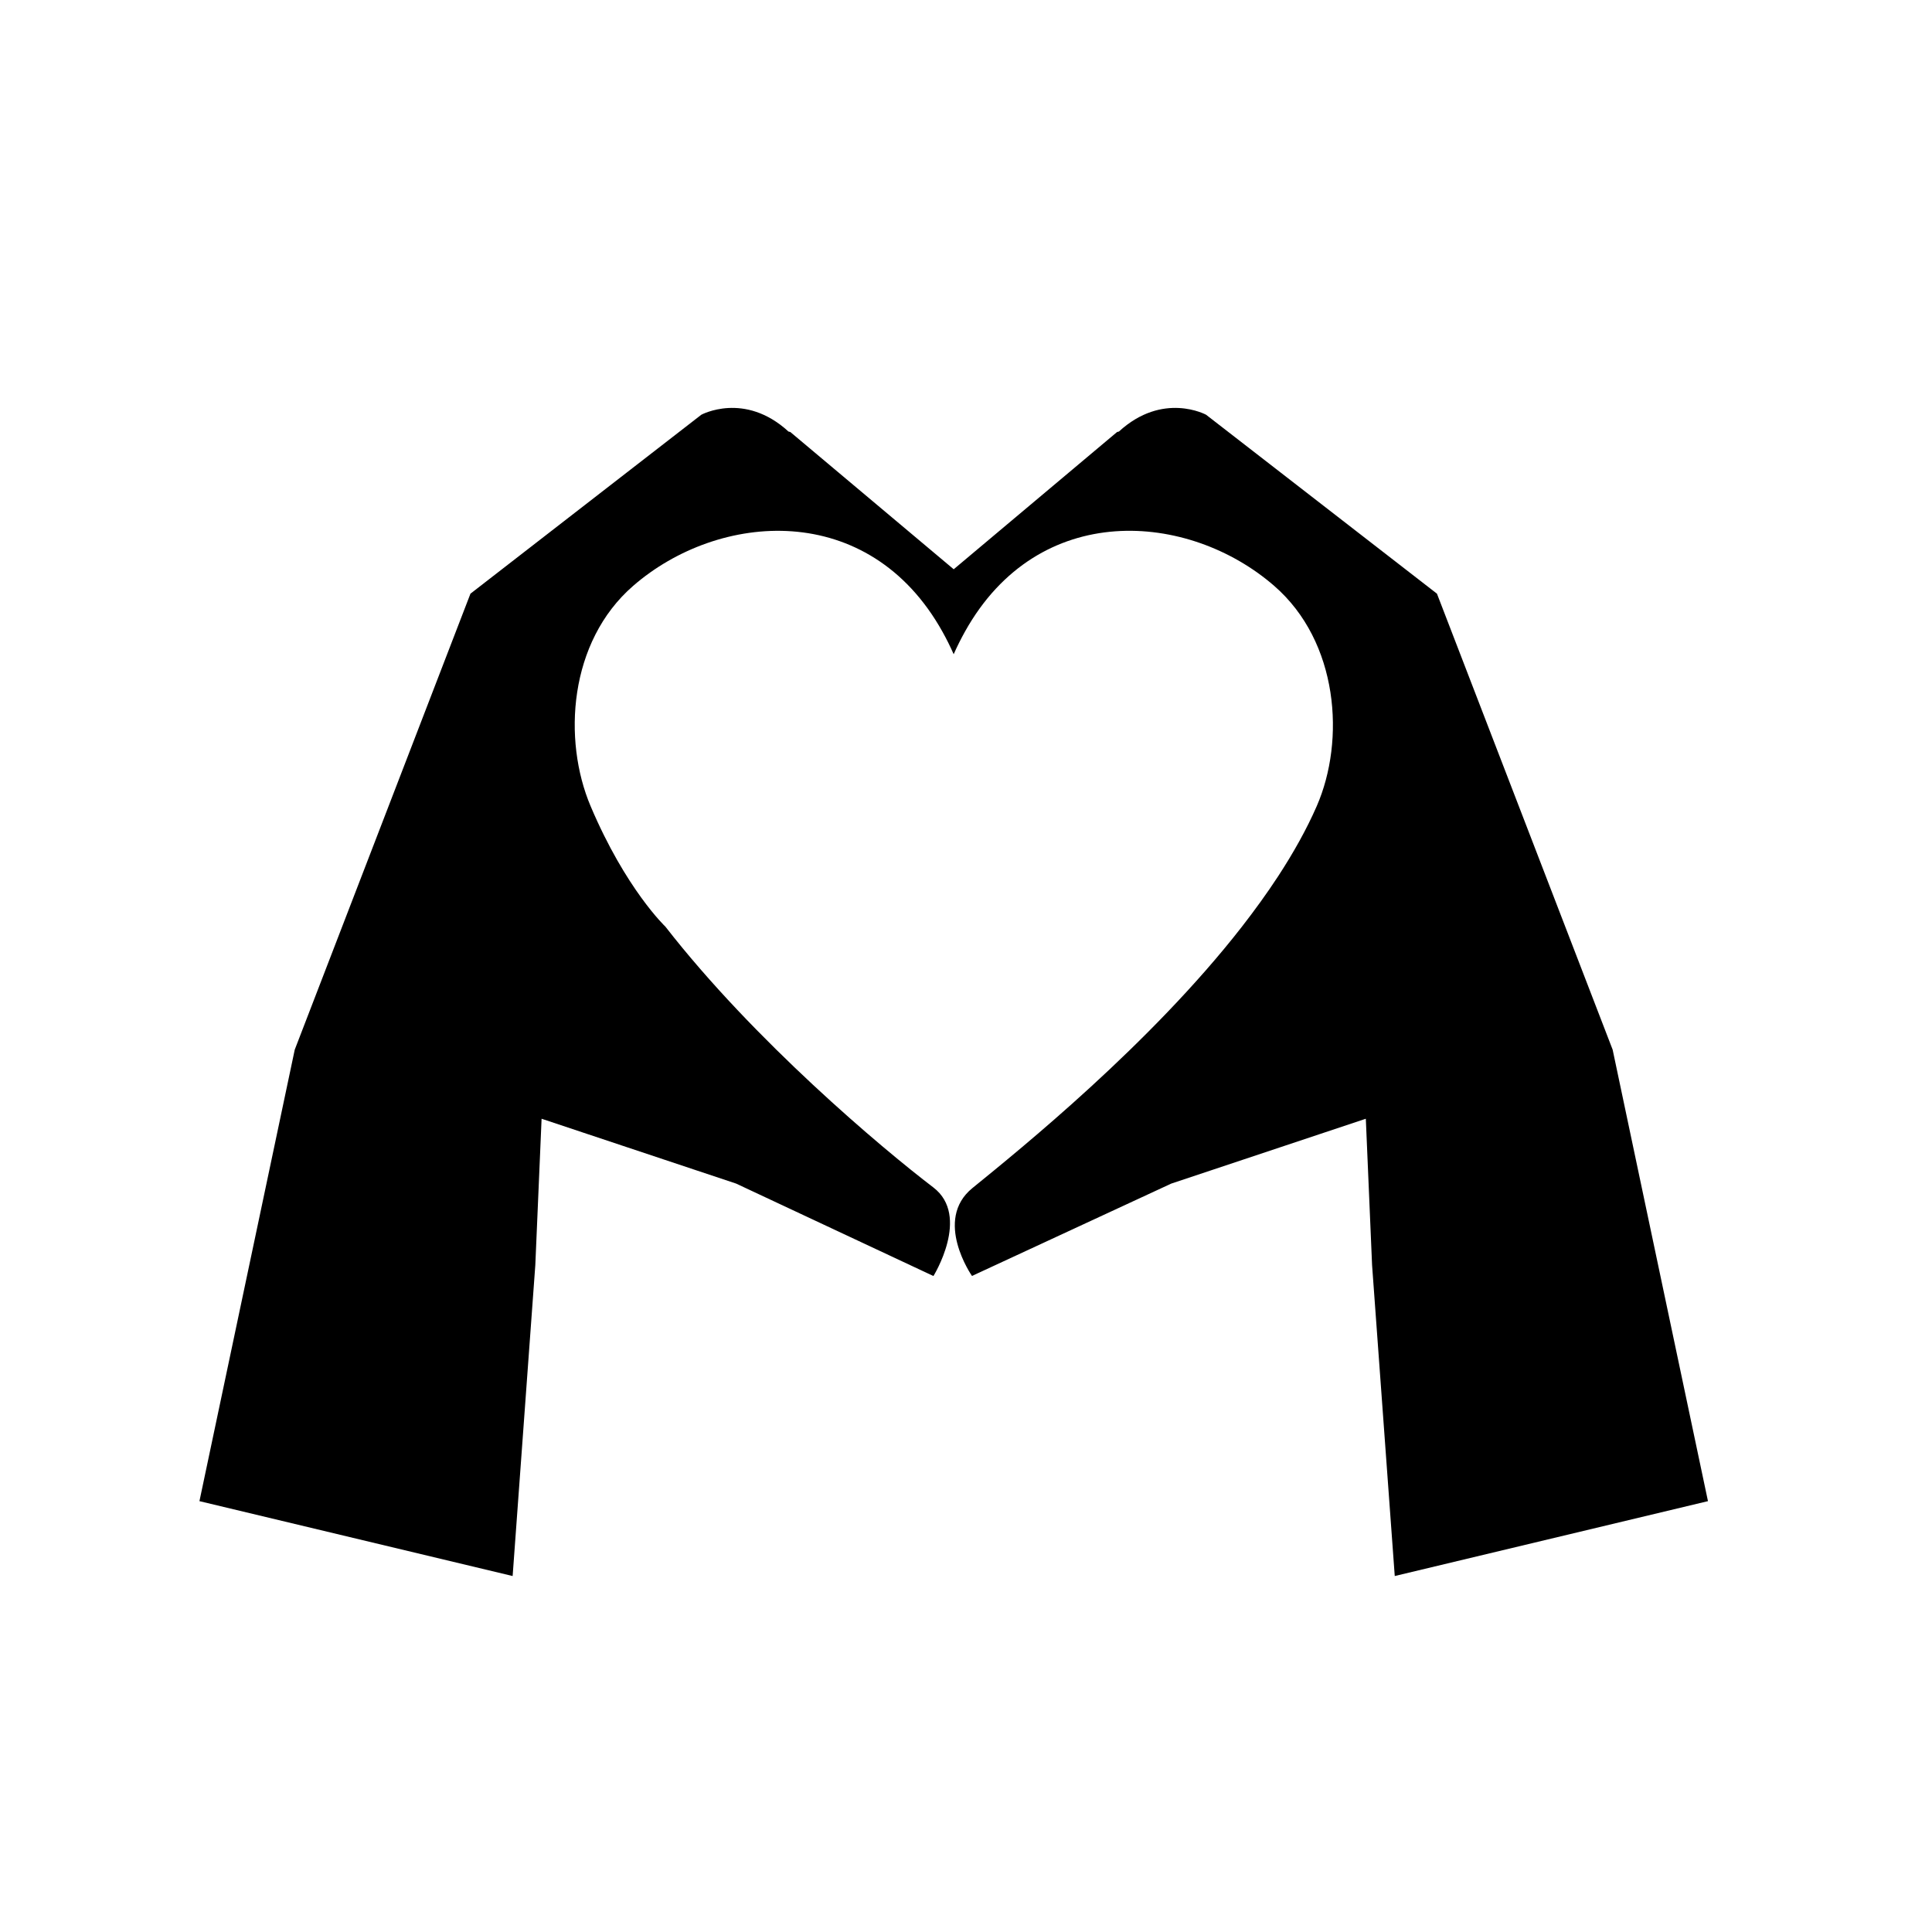 <?xml version="1.0" encoding="UTF-8"?>
<!-- Uploaded to: ICON Repo, www.svgrepo.com, Generator: ICON Repo Mixer Tools -->
<svg fill="#000000" width="800px" height="800px" version="1.1" viewBox="144 144 512 512" xmlns="http://www.w3.org/2000/svg">
 <path d="m571.37 422.18-46.562-120.85-61.176-47.414s-11.441-6.254-23.117 4.453l-0.477 0.117-43.297 36.375-43.301-36.375-0.477-0.117c-11.672-10.707-23.117-4.453-23.117-4.453l-61.172 47.414-46.566 120.85-25.254 119.64 83 19.844 6.008-82.379 1.664-38.805 51.555 17.184 52.289 24.496s9.879-15.879 0-23.457c-13.809-10.531-47.512-38.902-71.031-69.129 0 0-10.492-9.914-19.82-31.926-7.438-17.555-5.812-43.566 11.297-58.406 22.617-19.637 62.398-22.91 81.953 12.184 1.047 1.879 2.043 3.852 2.965 5.953 0.93-2.102 1.926-4.078 2.973-5.961 19.547-35.09 59.324-31.816 81.941-12.18 17.109 14.84 18.926 40.934 11.297 58.406-2.688 6.148-6.18 12.379-10.227 18.578-2.949 4.508-6.199 8.996-9.648 13.43-24.195 31.066-58.711 58.902-71.363 69.195-10.441 8.48-0.121 23.293-0.121 23.293l52.816-24.477 51.555-17.184 1.66 38.805 6.008 82.379 83.004-19.844z"/>
</svg>